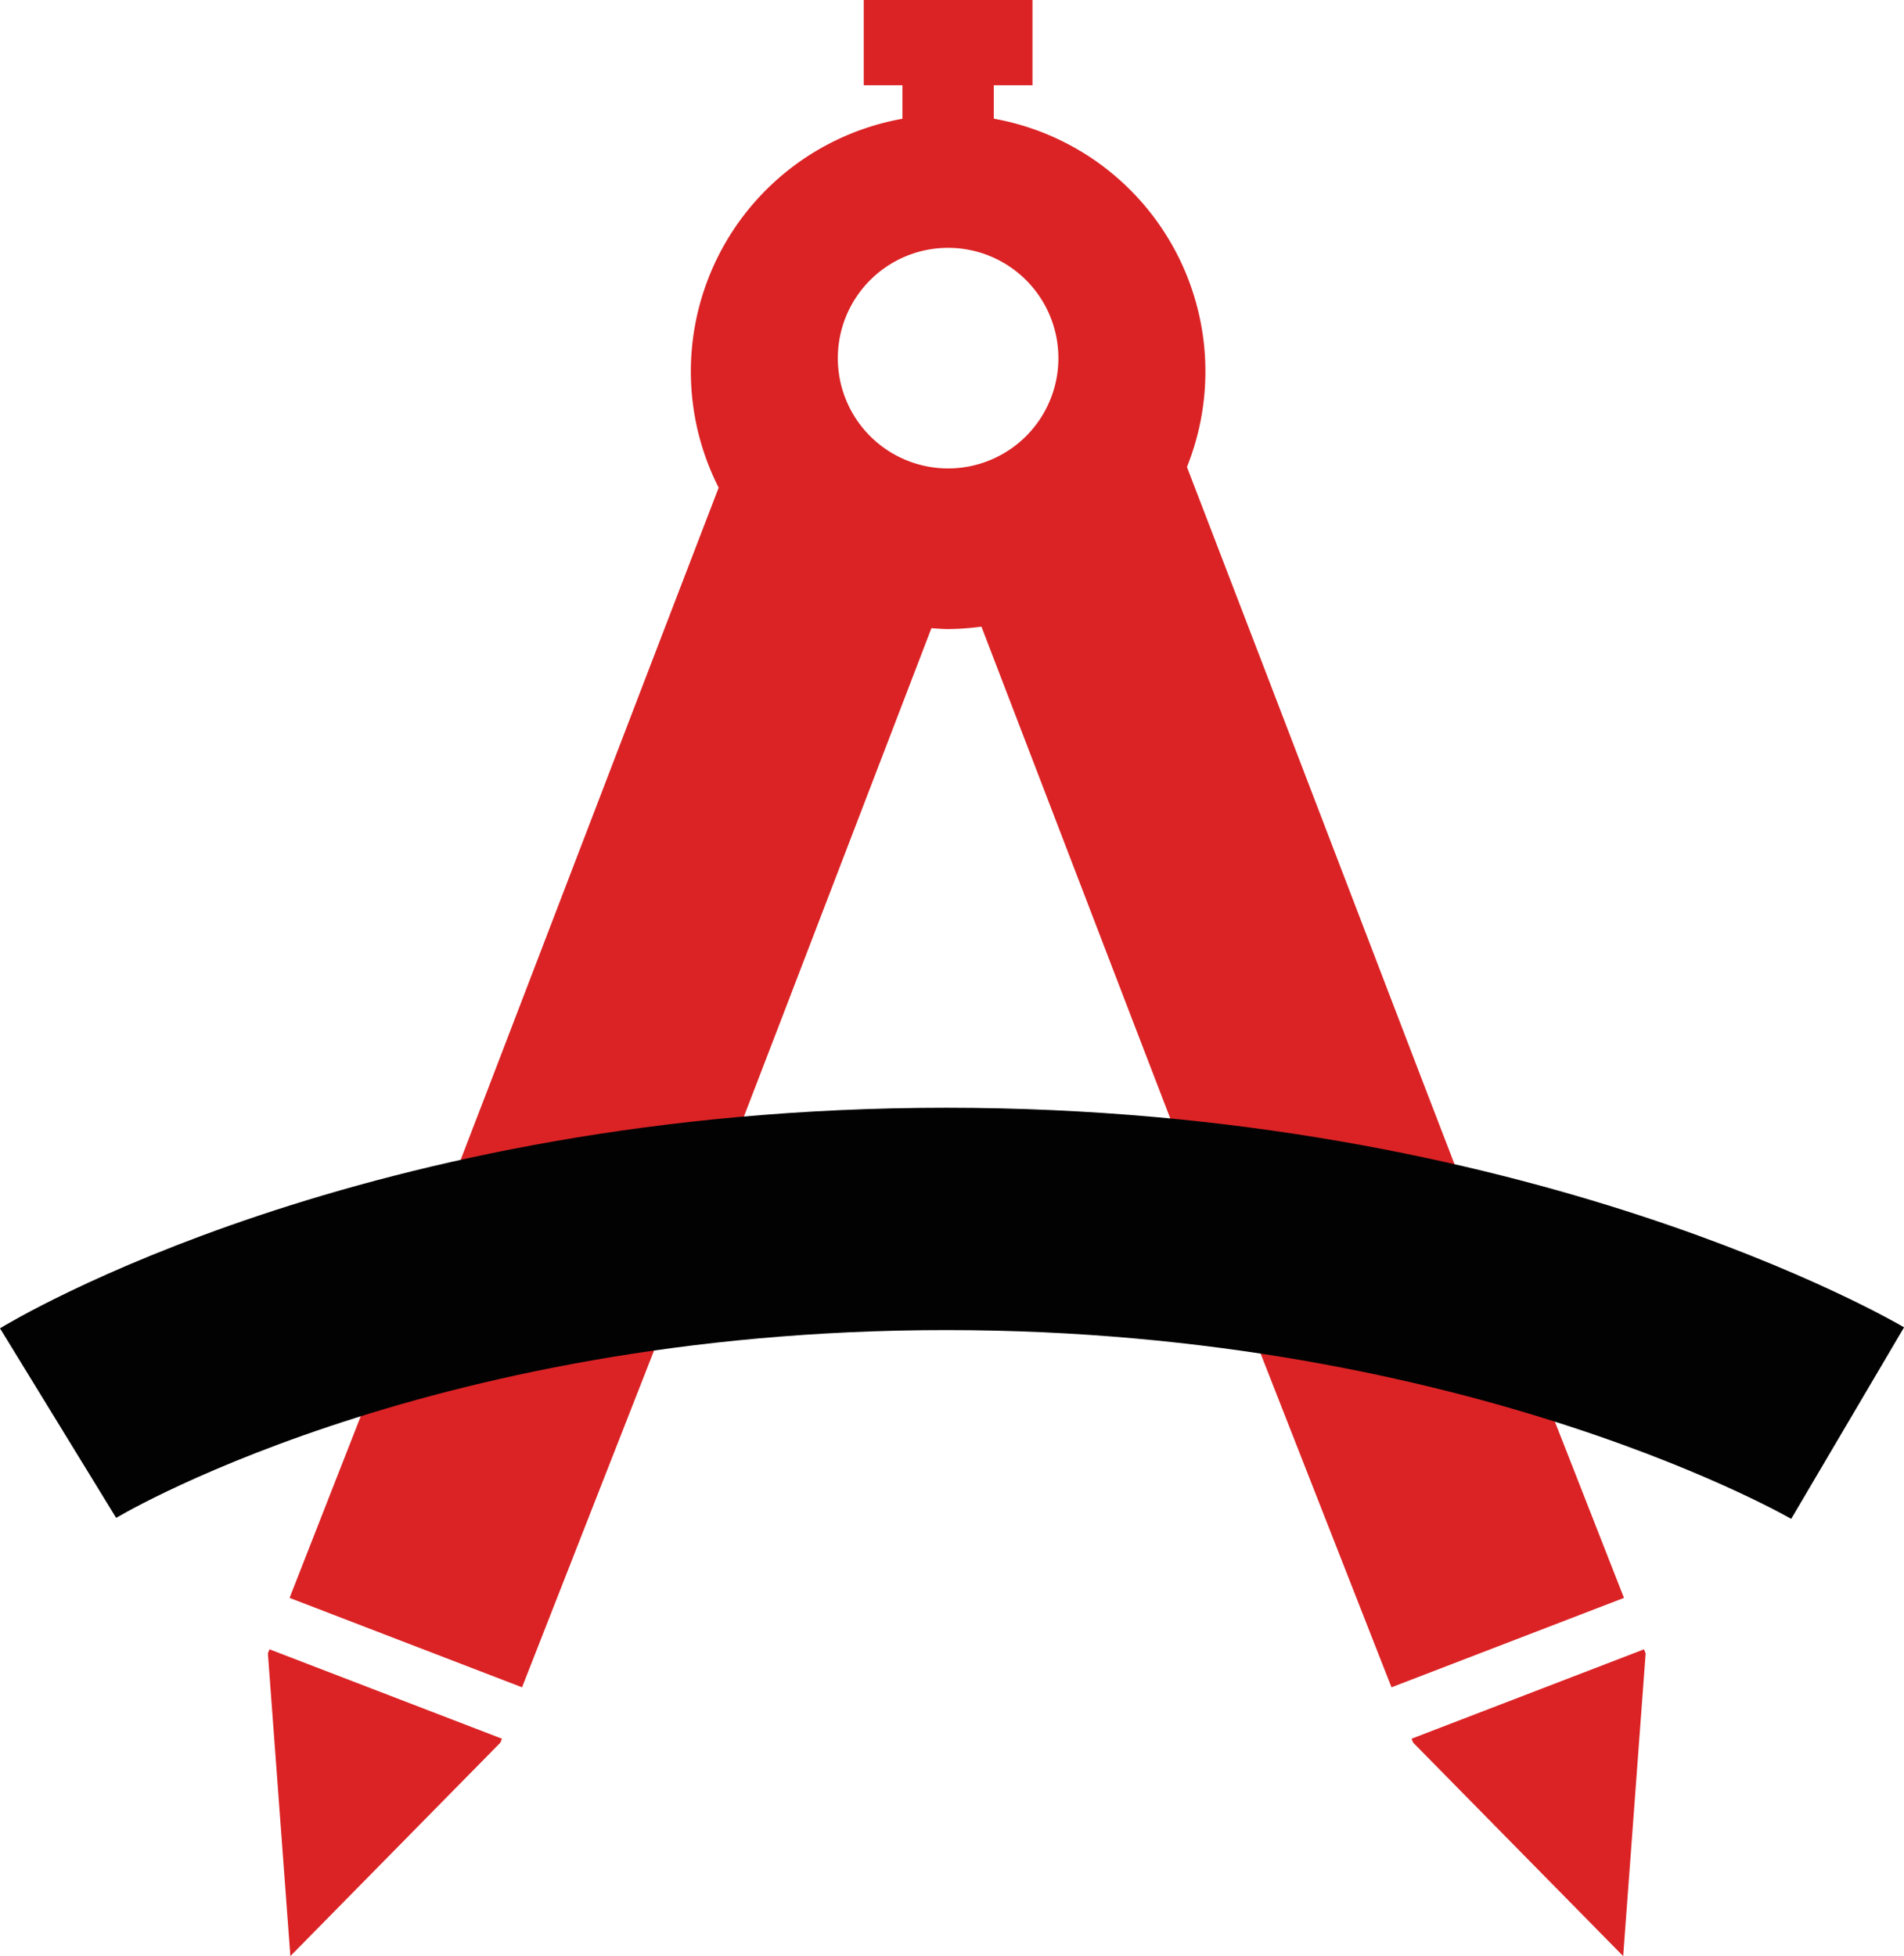 <svg xmlns="http://www.w3.org/2000/svg" width="102.778" height="105.579" viewBox="0 0 102.778 105.579"><defs><style>.a{fill:#db2325;}.b{fill:none;stroke:#020202;stroke-width:12px;}</style></defs><g transform="translate(-251.438 -312.5)"><g transform="translate(31 -81)"><g transform="translate(234.899 393.5)"><path class="a" d="M34.426,136.777l1.213,16.339,11.338-11.523.083-.212-12.547-4.825Z" transform="translate(-34.426 -47.536)"/><path class="a" d="M130.939,136.556l-12.547,4.825.083.212,11.338,11.523,1.213-16.339Z" transform="translate(-56.655 -47.536)"/><path class="a" d="M100.507,82.488l-3.4-8.83L88.721,51.784,84.459,40.69a13.858,13.858,0,0,0-10.426-18.8V20.085h2.087v-4.6H67.012v4.6H69.1v1.809A13.856,13.856,0,0,0,59.18,41.806l-3.834,9.978L46.957,73.658l-3.4,8.83-7.539,19.241,12.549,4.826L55.9,87.849l3.728-9.72,2.919-7.588,7.2-18.757.918-2.393c.3.019.595.045.9.045a13.986,13.986,0,0,0,1.8-.129l.951,2.477,7.2,18.757,2.919,7.588,3.728,9.72L95.5,106.555l12.549-4.826ZM71.566,28.861a5.953,5.953,0,1,1-5.953,5.953A5.954,5.954,0,0,1,71.566,28.861Z" transform="translate(-34.848 -15.484)"/></g><path class="b" d="M282.5,417.271s17.983-11.021,47.94-11.021S379.1,417.271,379.1,417.271" transform="translate(-58.927 53.04)"/></g></g></svg>